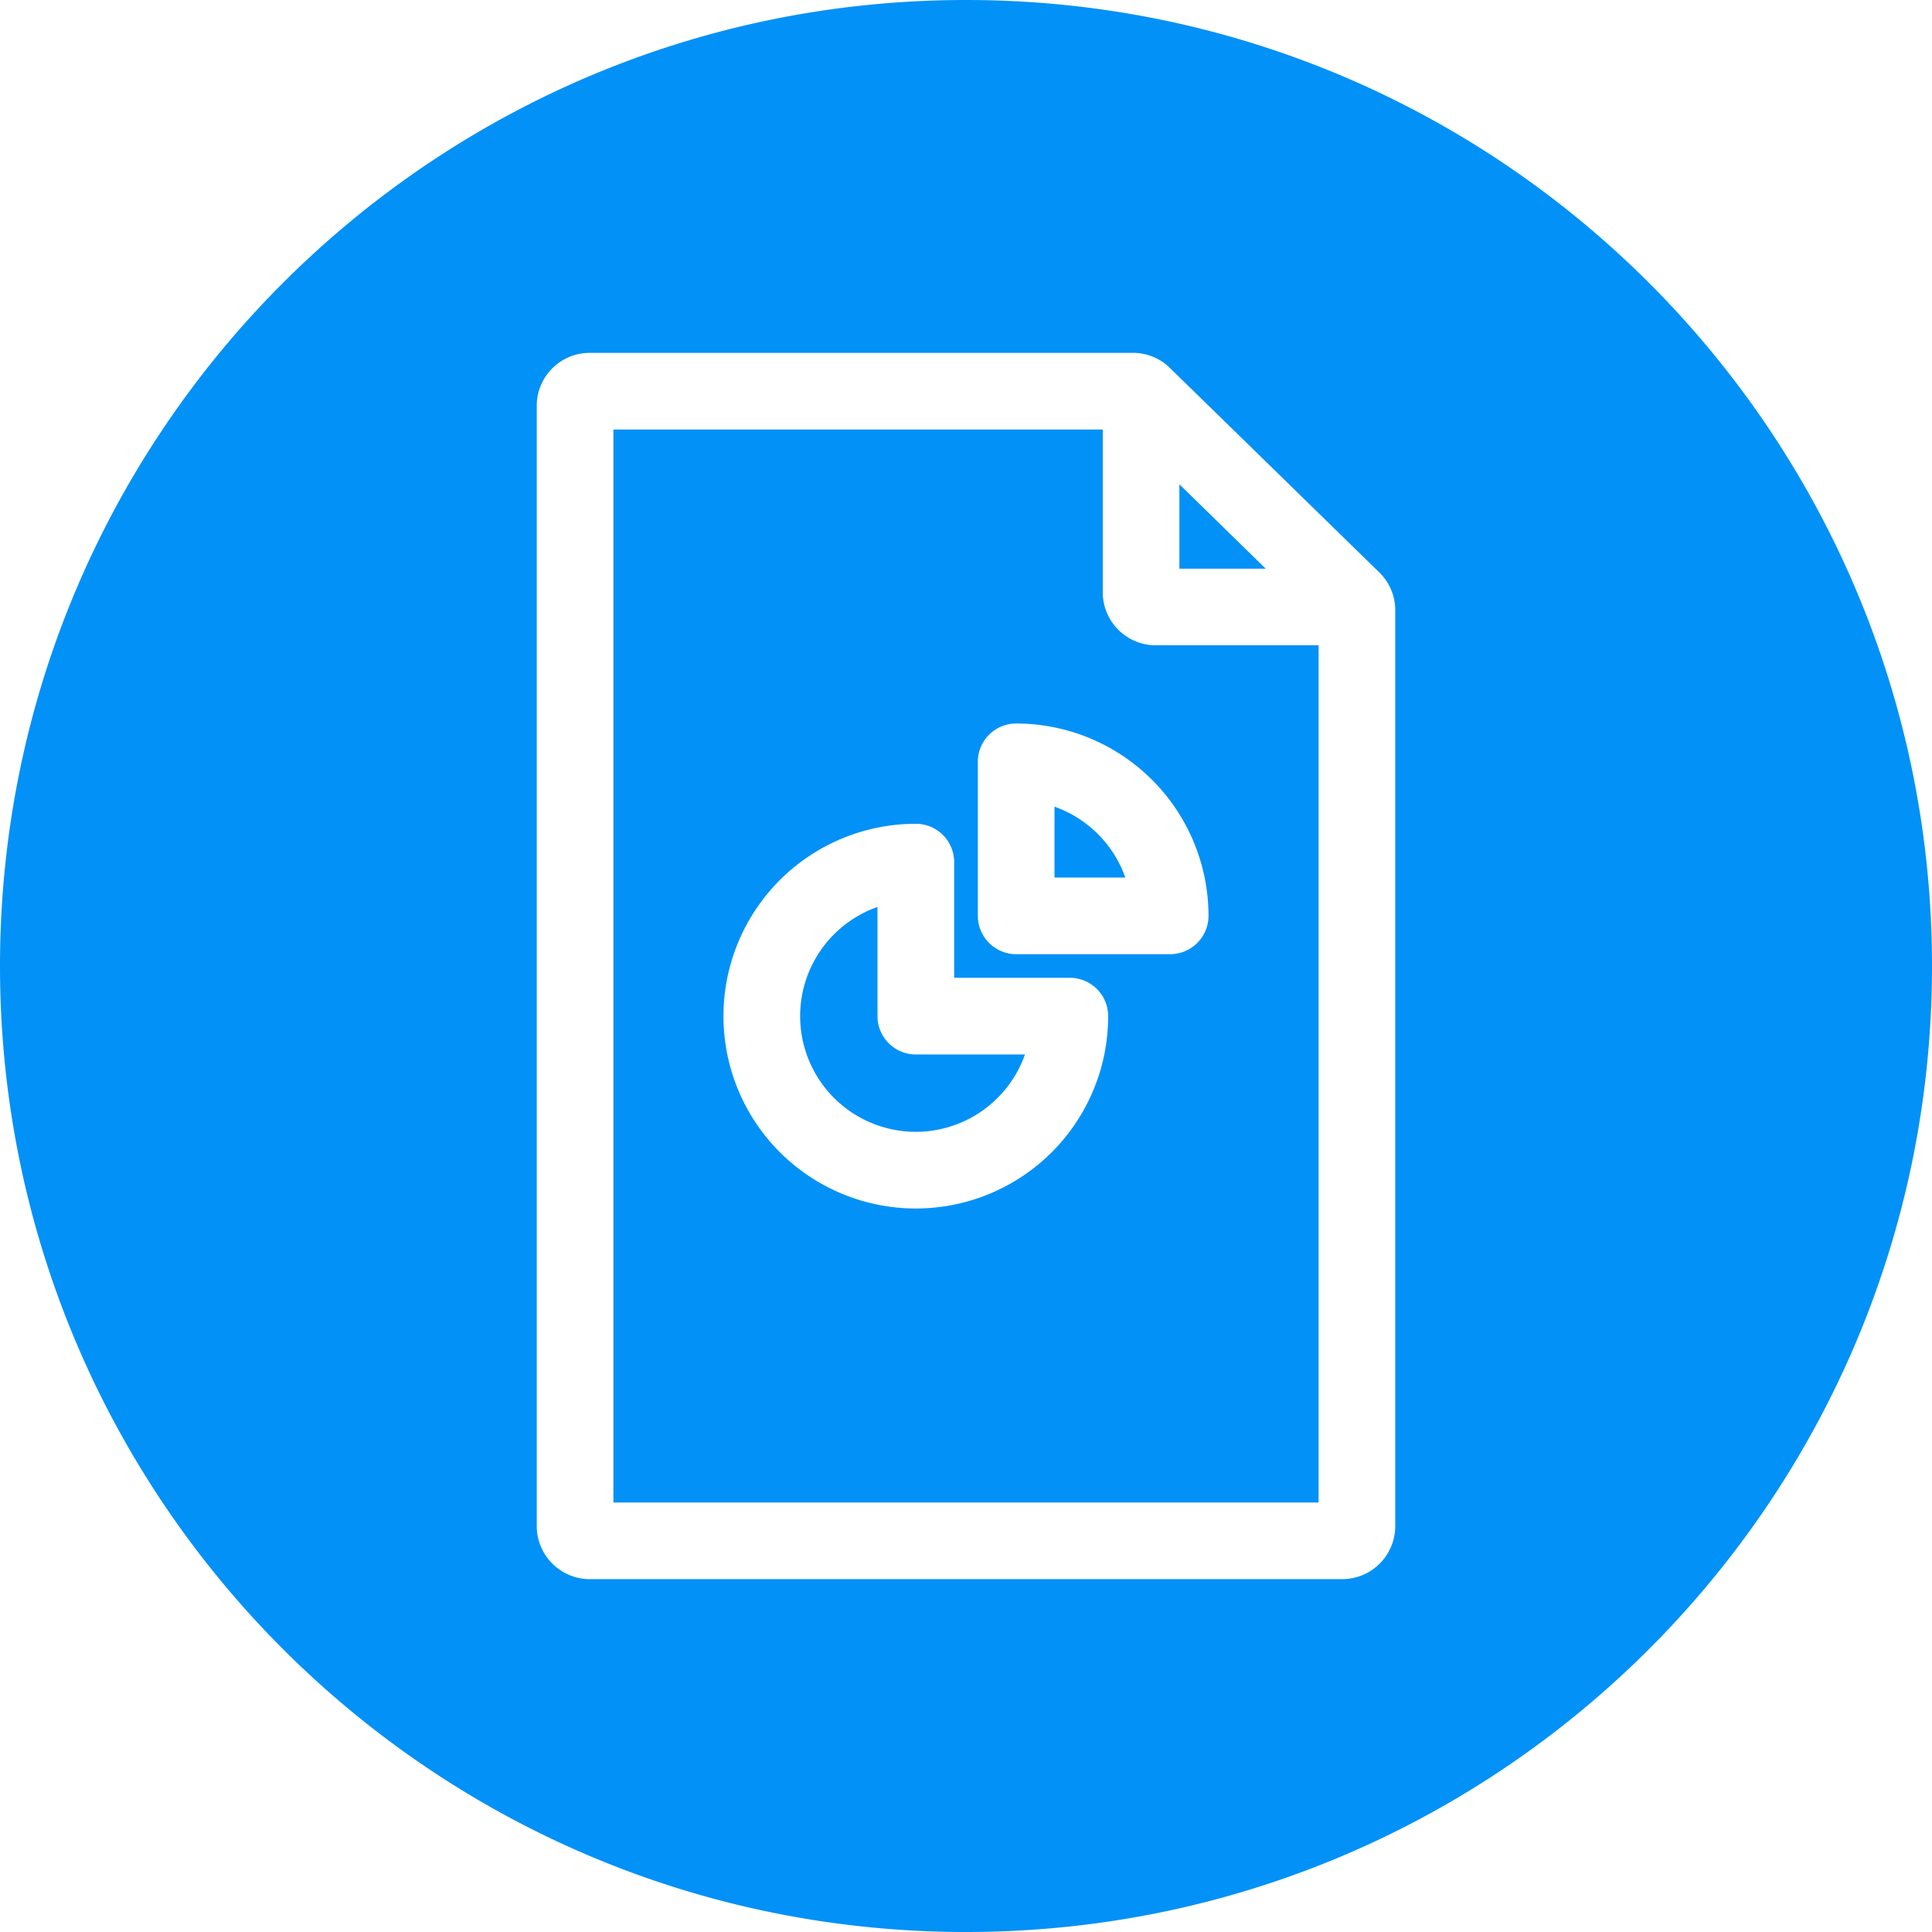 <svg id="Layer_1" height="512" viewBox="0 0 512 512" width="512" xmlns="http://www.w3.org/2000/svg" data-name="Layer 1"><path d="m256 0c141.385 0 256 114.615 256 256s-114.615 256-256 256-256-114.615-256-256 114.615-256 256-256zm23.451 232.554h18.771a30.813 30.813 0 0 0 -18.771-18.776zm-10.151-40.816a10.147 10.147 0 0 0 -10.162 10.162v40.816a10.177 10.177 0 0 0 10.162 10.155h40.816a10.182 10.182 0 0 0 10.154-10.159 51.024 51.024 0 0 0 -50.97-50.974zm-26.6 108.207a30.706 30.706 0 0 0 28.929-20.5h-28.929a10.15 10.15 0 0 1 -10.154-10.159v-28.932a30.662 30.662 0 0 0 10.154 59.591zm40.816-40.816h-30.654v-30.657a10.148 10.148 0 0 0 -10.162-10.159 50.975 50.975 0 1 0 50.975 50.975 10.154 10.154 0 0 0 -10.159-10.159zm-120.96-145.3v284.35h186.885v-227.167h-43.16a14.063 14.063 0 0 1 -14.041-14.058v-43.129zm149.994 14.512v22.359h22.87l-22.87-22.358zm-156.263 290.151h199.426a14.064 14.064 0 0 0 14.04-14.059v-242.672a13.958 13.958 0 0 0 -4.226-10.068l-55.5-54.193a13.936 13.936 0 0 0 -9.81-3.991h-143.93a14.028 14.028 0 0 0 -14.041 14.013v296.911a14.067 14.067 0 0 0 14.041 14.059z" fill="#0291f7" fill-rule="evenodd"/></svg>